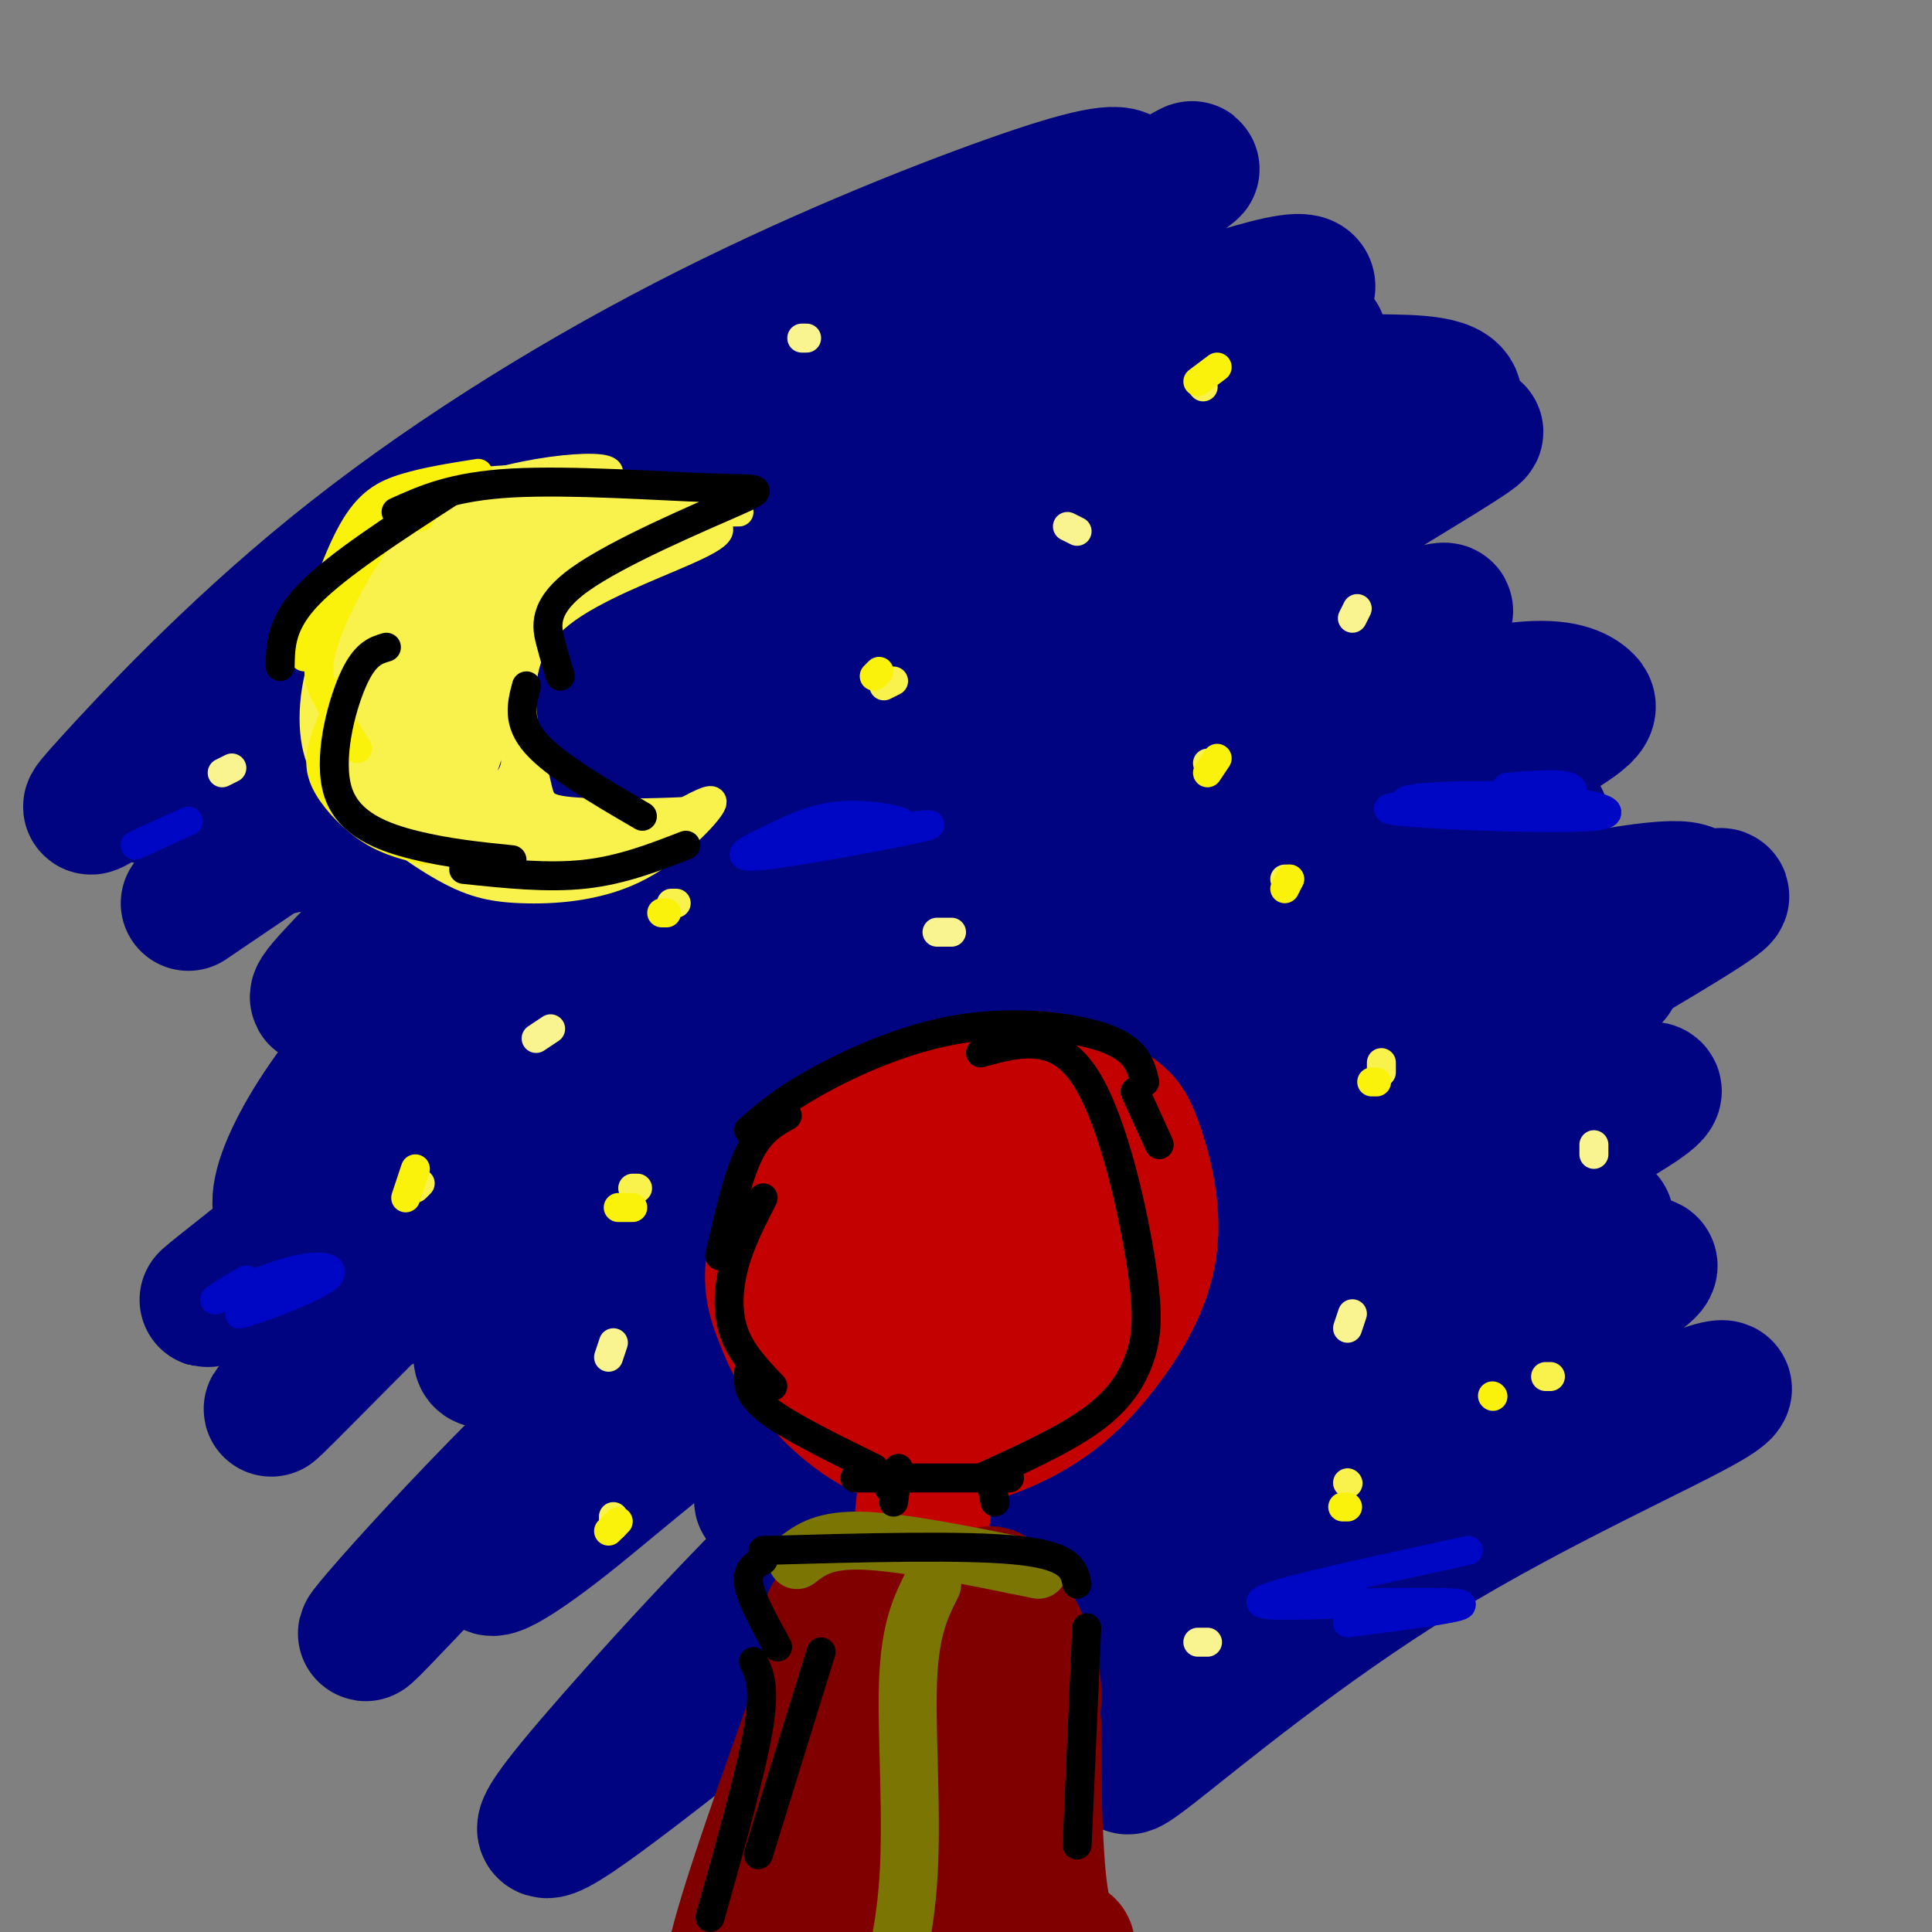 <svg viewBox='0 0 400 400' version='1.1' xmlns='http://www.w3.org/2000/svg' xmlns:xlink='http://www.w3.org/1999/xlink'><rect x="0" y="0" width="400" height="400" fill="#808080" stroke="none"/><g fill='none' stroke='rgb(0,4,129)' stroke-width='28' stroke-linecap='round' stroke-linejoin='round'><path d='M215,76c17.886,-9.405 35.773,-18.809 21,-12c-14.773,6.809 -62.205,29.832 -92,47c-29.795,17.168 -41.953,28.481 -59,42c-17.047,13.519 -38.983,29.244 -19,19c19.983,-10.244 81.885,-46.457 110,-63c28.115,-16.543 22.442,-13.415 39,-19c16.558,-5.585 55.347,-19.882 58,-20c2.653,-0.118 -30.829,13.945 -59,28c-28.171,14.055 -51.032,28.103 -67,38c-15.968,9.897 -25.043,15.642 -38,27c-12.957,11.358 -29.796,28.327 -38,37c-8.204,8.673 -7.773,9.049 8,0c15.773,-9.049 46.886,-27.525 78,-46'/><path d='M157,154c16.031,-10.033 17.109,-12.114 46,-24c28.891,-11.886 85.596,-33.576 92,-36c6.404,-2.424 -37.492,14.419 -69,29c-31.508,14.581 -50.628,26.899 -71,41c-20.372,14.101 -41.995,29.986 -56,43c-14.005,13.014 -20.393,23.158 -21,27c-0.607,3.842 4.566,1.383 5,2c0.434,0.617 -3.873,4.309 9,-4c12.873,-8.309 42.926,-28.620 88,-51c45.074,-22.380 105.171,-46.828 117,-53c11.829,-6.172 -24.609,5.932 -57,20c-32.391,14.068 -60.734,30.101 -79,40c-18.266,9.899 -26.456,13.665 -52,32c-25.544,18.335 -68.441,51.239 -66,49c2.441,-2.239 50.221,-39.619 98,-77'/><path d='M141,192c48.256,-32.416 119.895,-74.955 148,-92c28.105,-17.045 12.675,-8.595 9,-8c-3.675,0.595 4.403,-6.666 3,-10c-1.403,-3.334 -12.288,-2.741 -17,-3c-4.712,-0.259 -3.253,-1.368 -18,2c-14.747,3.368 -45.701,11.215 -75,22c-29.299,10.785 -56.943,24.510 -82,39c-25.057,14.490 -47.529,29.745 -70,45'/><path d='M50,179c-0.909,-1.814 -1.817,-3.628 36,-31c37.817,-27.372 114.361,-80.302 144,-101c29.639,-20.698 12.375,-9.166 6,-6c-6.375,3.166 -1.861,-2.036 -3,-4c-1.139,-1.964 -7.932,-0.690 -24,5c-16.068,5.690 -41.412,15.797 -67,29c-25.588,13.203 -51.419,29.503 -73,47c-21.581,17.497 -38.911,36.191 -46,44c-7.089,7.809 -3.938,4.732 0,3c3.938,-1.732 8.664,-2.120 9,-1c0.336,1.120 -3.719,3.748 11,-5c14.719,-8.748 48.212,-28.871 79,-45c30.788,-16.129 58.871,-28.265 77,-35c18.129,-6.735 26.305,-8.070 42,-13c15.695,-4.930 38.908,-13.457 26,-2c-12.908,11.457 -61.938,42.897 -91,63c-29.062,20.103 -38.157,28.869 -51,41c-12.843,12.131 -29.433,27.626 -41,40c-11.567,12.374 -18.111,21.626 -22,29c-3.889,7.374 -5.124,12.870 -3,15c2.124,2.130 7.607,0.894 21,-7c13.393,-7.894 34.697,-22.447 56,-37'/><path d='M136,208c24.278,-14.606 56.974,-32.621 78,-43c21.026,-10.379 30.381,-13.121 46,-18c15.619,-4.879 37.502,-11.896 32,-8c-5.502,3.896 -38.388,18.703 -61,30c-22.612,11.297 -34.951,19.083 -50,30c-15.049,10.917 -32.807,24.964 -46,37c-13.193,12.036 -21.821,22.061 -27,29c-5.179,6.939 -6.911,10.793 -8,14c-1.089,3.207 -1.536,5.767 18,-6c19.536,-11.767 59.057,-37.861 81,-52c21.943,-14.139 26.310,-16.323 53,-27c26.690,-10.677 75.703,-29.845 66,-23c-9.703,6.845 -78.123,39.705 -115,60c-36.877,20.295 -42.210,28.024 -56,43c-13.790,14.976 -36.036,37.197 -43,46c-6.964,8.803 1.355,4.188 13,-5c11.645,-9.188 26.616,-22.947 51,-39c24.384,-16.053 58.180,-34.399 82,-46c23.820,-11.601 37.663,-16.457 50,-20c12.337,-3.543 23.169,-5.771 34,-8'/><path d='M334,202c-17.003,9.995 -76.510,38.983 -106,55c-29.490,16.017 -28.963,19.063 -42,30c-13.037,10.937 -39.639,29.765 -23,22c16.639,-7.765 76.518,-42.121 106,-58c29.482,-15.879 28.566,-13.279 42,-17c13.434,-3.721 41.218,-13.762 28,-5c-13.218,8.762 -67.437,36.327 -89,47c-21.563,10.673 -10.471,4.453 -24,17c-13.529,12.547 -51.680,43.862 -43,42c8.680,-1.862 64.191,-36.901 93,-53c28.809,-16.099 30.917,-13.259 41,-15c10.083,-1.741 28.140,-8.062 24,-4c-4.140,4.062 -30.477,18.508 -49,30c-18.523,11.492 -29.233,20.029 -39,30c-9.767,9.971 -18.591,21.377 -23,27c-4.409,5.623 -4.403,5.464 -4,6c0.403,0.536 1.201,1.768 2,3'/><path d='M228,359c19.492,-11.370 67.223,-41.297 96,-57c28.777,-15.703 38.600,-17.184 30,-12c-8.600,5.184 -35.622,17.033 -60,32c-24.378,14.967 -46.111,33.052 -55,40c-8.889,6.948 -4.934,2.758 -3,0c1.934,-2.758 1.848,-4.086 5,-9c3.152,-4.914 9.543,-13.416 28,-27c18.457,-13.584 48.981,-32.250 51,-36c2.019,-3.750 -24.466,7.416 -53,24c-28.534,16.584 -59.115,38.585 -74,49c-14.885,10.415 -14.072,9.245 -7,0c7.072,-9.245 20.404,-26.566 49,-48c28.596,-21.434 72.456,-46.981 89,-57c16.544,-10.019 5.772,-4.509 -5,1'/><path d='M319,259c-16.812,6.111 -56.342,20.890 -81,32c-24.658,11.110 -34.443,18.552 -55,35c-20.557,16.448 -51.886,41.901 -64,50c-12.114,8.099 -5.014,-1.158 8,-16c13.014,-14.842 31.942,-35.270 52,-54c20.058,-18.730 41.247,-35.764 74,-57c32.753,-21.236 77.071,-46.675 94,-57c16.929,-10.325 6.470,-5.535 4,-5c-2.470,0.535 3.048,-3.186 -5,-3c-8.048,0.186 -29.663,4.280 -55,12c-25.337,7.720 -54.397,19.067 -82,33c-27.603,13.933 -53.749,30.453 -81,55c-27.251,24.547 -55.607,57.123 -52,54c3.607,-3.123 39.176,-41.944 63,-65c23.824,-23.056 35.902,-30.347 51,-41c15.098,-10.653 33.214,-24.670 57,-39c23.786,-14.330 53.242,-28.975 68,-37c14.758,-8.025 14.820,-9.430 13,-11c-1.820,-1.570 -5.520,-3.306 -15,-2c-9.480,1.306 -24.740,5.653 -40,10'/><path d='M273,153c-16.502,4.680 -37.757,11.380 -61,22c-23.243,10.620 -48.473,25.159 -69,39c-20.527,13.841 -36.350,26.985 -54,44c-17.650,17.015 -37.128,37.900 -32,33c5.128,-4.900 34.862,-35.587 56,-55c21.138,-19.413 33.681,-27.554 48,-37c14.319,-9.446 30.415,-20.197 54,-32c23.585,-11.803 54.660,-24.659 63,-29c8.340,-4.341 -6.055,-0.169 -20,5c-13.945,5.169 -27.439,11.334 -44,20c-16.561,8.666 -36.190,19.833 -55,33c-18.810,13.167 -36.803,28.333 -50,41c-13.197,12.667 -21.599,22.833 -30,33'/><path d='M90,264c9.464,-6.669 18.928,-13.338 31,-21c12.072,-7.662 26.751,-16.319 64,-34c37.249,-17.681 97.069,-44.388 84,-33c-13.069,11.388 -99.025,60.871 -127,74c-27.975,13.129 2.031,-10.096 39,-32c36.969,-21.904 80.901,-42.487 91,-49c10.099,-6.513 -13.636,1.043 -27,5c-13.364,3.957 -16.358,4.315 -41,15c-24.642,10.685 -70.932,31.697 -94,41c-23.068,9.303 -22.915,6.896 -23,3c-0.085,-3.896 -0.407,-9.280 2,-16c2.407,-6.720 7.545,-14.777 28,-34c20.455,-19.223 56.228,-49.611 92,-80'/><path d='M209,103c15.205,-13.214 7.218,-6.247 3,-4c-4.218,2.247 -4.666,-0.224 -4,-3c0.666,-2.776 2.445,-5.856 -21,4c-23.445,9.856 -72.115,32.650 -92,41c-19.885,8.350 -10.985,2.257 10,-12c20.985,-14.257 54.056,-36.680 66,-46c11.944,-9.320 2.761,-5.539 -14,3c-16.761,8.539 -41.099,21.835 -46,22c-4.901,0.165 9.635,-12.801 21,-21c11.365,-8.199 19.560,-11.630 26,-14c6.440,-2.370 11.126,-3.677 7,1c-4.126,4.677 -17.063,15.339 -30,26'/></g>
<g fill='none' stroke='rgb(195,1,1)' stroke-width='28' stroke-linecap='round' stroke-linejoin='round'><path d='M198,226c-7.597,2.122 -15.193,4.245 -22,10c-6.807,5.755 -12.823,15.144 -15,22c-2.177,6.856 -0.514,11.181 1,15c1.514,3.819 2.879,7.133 7,12c4.121,4.867 10.997,11.288 19,13c8.003,1.712 17.132,-1.284 24,-5c6.868,-3.716 11.475,-8.153 16,-14c4.525,-5.847 8.967,-13.105 10,-21c1.033,-7.895 -1.342,-16.425 -3,-21c-1.658,-4.575 -2.600,-5.193 -5,-7c-2.400,-1.807 -6.257,-4.802 -11,-6c-4.743,-1.198 -10.371,-0.599 -16,0'/><path d='M203,224c-6.040,1.351 -13.140,4.728 -19,12c-5.860,7.272 -10.479,18.438 -13,25c-2.521,6.562 -2.945,8.519 -1,13c1.945,4.481 6.257,11.486 11,15c4.743,3.514 9.917,3.538 16,1c6.083,-2.538 13.074,-7.638 17,-12c3.926,-4.362 4.786,-7.987 5,-11c0.214,-3.013 -0.219,-5.415 -1,-8c-0.781,-2.585 -1.911,-5.354 -4,-8c-2.089,-2.646 -5.136,-5.169 -9,-5c-3.864,0.169 -8.544,3.030 -12,9c-3.456,5.970 -5.687,15.048 -5,20c0.687,4.952 4.292,5.777 8,5c3.708,-0.777 7.520,-3.157 10,-8c2.480,-4.843 3.629,-12.150 4,-16c0.371,-3.850 -0.037,-4.243 -1,-4c-0.963,0.243 -2.482,1.121 -4,2'/><path d='M192,304c0.000,0.000 -1.000,10.000 -1,10'/></g>
<g fill='none' stroke='rgb(128,0,0)' stroke-width='28' stroke-linecap='round' stroke-linejoin='round'><path d='M172,335c0.000,0.000 0.000,5.000 0,5'/><path d='M174,332c0.000,0.000 22.000,0.000 22,0'/><path d='M205,330c4.667,6.333 9.333,12.667 9,22c-0.333,9.333 -5.667,21.667 -11,34'/><path d='M172,346c-9.031,25.174 -18.062,50.347 -20,60c-1.938,9.653 3.218,3.784 11,-15c7.782,-18.784 18.189,-50.485 18,-46c-0.189,4.485 -10.976,45.155 -14,61c-3.024,15.845 1.715,6.866 7,-7c5.285,-13.866 11.115,-32.618 15,-42c3.885,-9.382 5.824,-9.395 6,-5c0.176,4.395 -1.412,13.197 -3,22'/><path d='M192,374c-1.608,6.860 -4.127,13.011 -5,20c-0.873,6.989 -0.099,14.814 3,8c3.099,-6.814 8.522,-28.269 12,-39c3.478,-10.731 5.009,-10.737 5,-3c-0.009,7.737 -1.558,23.217 -1,33c0.558,9.783 3.224,13.870 5,17c1.776,3.130 2.662,5.303 3,-8c0.338,-13.303 0.130,-42.082 0,-45c-0.130,-2.918 -0.180,20.023 1,32c1.180,11.977 3.590,12.988 6,14'/></g>
<g fill='none' stroke='rgb(123,118,3)' stroke-width='12' stroke-linecap='round' stroke-linejoin='round'><path d='M165,323c2.833,-2.167 5.667,-4.333 14,-4c8.333,0.333 22.167,3.167 36,6'/><path d='M193,328c-2.289,4.539 -4.577,9.078 -5,20c-0.423,10.922 1.021,28.226 0,42c-1.021,13.774 -4.506,24.016 -6,30c-1.494,5.984 -0.998,7.710 0,9c0.998,1.290 2.499,2.145 4,3'/></g>
<g fill='none' stroke='rgb(249,242,77)' stroke-width='6' stroke-linecap='round' stroke-linejoin='round'><path d='M87,245c0.000,0.000 -1.000,1.000 -1,1'/><path d='M139,187c0.000,0.000 1.000,0.000 1,0'/><path d='M76,151c0.000,0.000 2.000,-2.000 2,-2'/><path d='M150,106c0.000,0.000 3.000,0.000 3,0'/><path d='M131,246c0.000,0.000 1.000,0.000 1,0'/><path d='M286,220c0.000,0.000 0.000,2.000 0,2'/><path d='M279,307c0.000,0.000 0.100,0.100 0.1,0.1'/><path d='M320,285c0.000,0.000 1.000,0.000 1,0'/><path d='M127,314c0.000,0.000 0.000,2.000 0,2'/><path d='M250,158c0.000,0.000 0.100,0.100 0.1,0.1'/><path d='M185,141c0.000,0.000 -2.000,1.000 -2,1'/><path d='M249,80c0.000,0.000 0.100,0.100 0.1,0.1'/><path d='M109,114c0.000,0.000 -1.000,1.000 -1,1'/><path d='M267,182c0.000,0.000 -1.000,0.000 -1,0'/><path d='M109,113c-4.647,0.741 -9.295,1.482 -16,6c-6.705,4.518 -15.469,12.812 -20,18c-4.531,5.188 -4.830,7.269 -5,11c-0.170,3.731 -0.211,9.112 4,15c4.211,5.888 12.675,12.282 19,16c6.325,3.718 10.510,4.759 17,5c6.490,0.241 15.286,-0.320 23,-4c7.714,-3.680 14.347,-10.480 16,-13c1.653,-2.520 -1.673,-0.760 -5,1'/><path d='M142,168c-5.841,0.308 -17.945,0.577 -24,0c-6.055,-0.577 -6.061,-1.999 -7,-6c-0.939,-4.001 -2.809,-10.581 -3,-17c-0.191,-6.419 1.298,-12.675 8,-18c6.702,-5.325 18.616,-9.717 26,-13c7.384,-3.283 10.237,-5.457 1,-6c-9.237,-0.543 -30.564,0.546 -40,1c-9.436,0.454 -6.982,0.273 -10,4c-3.018,3.727 -11.509,11.364 -20,19'/><path d='M73,132c-4.592,6.768 -6.073,14.188 -6,18c0.073,3.812 1.699,4.015 5,4c3.301,-0.015 8.277,-0.250 16,-9c7.723,-8.750 18.194,-26.015 20,-32c1.806,-5.985 -5.052,-0.688 -14,10c-8.948,10.688 -19.985,26.768 -22,31c-2.015,4.232 4.993,-3.384 12,-11'/><path d='M108,109c-16.852,24.869 -33.705,49.739 -33,47c0.705,-2.739 18.966,-33.085 24,-42c5.034,-8.915 -3.159,3.603 -10,16c-6.841,12.397 -12.328,24.673 -12,29c0.328,4.327 6.473,0.703 11,-7c4.527,-7.703 7.436,-19.487 7,-22c-0.436,-2.513 -4.218,4.243 -8,11'/><path d='M87,141c-2.101,4.692 -3.354,10.923 -4,15c-0.646,4.077 -0.686,6.001 0,8c0.686,1.999 2.098,4.074 4,4c1.902,-0.074 4.293,-2.298 6,-4c1.707,-1.702 2.728,-2.882 4,-10c1.272,-7.118 2.793,-20.174 1,-19c-1.793,1.174 -6.901,16.579 -9,24c-2.099,7.421 -1.191,6.860 0,8c1.191,1.140 2.664,3.982 5,4c2.336,0.018 5.533,-2.789 6,-10c0.467,-7.211 -1.797,-18.826 -4,-19c-2.203,-0.174 -4.344,11.093 -4,18c0.344,6.907 3.172,9.453 6,12'/><path d='M98,172c1.641,2.591 2.743,3.069 6,3c3.257,-0.069 8.669,-0.684 11,-2c2.331,-1.316 1.580,-3.332 -1,-5c-2.580,-1.668 -6.989,-2.989 -10,-3c-3.011,-0.011 -4.626,1.286 -6,3c-1.374,1.714 -2.509,3.843 0,6c2.509,2.157 8.660,4.341 17,4c8.340,-0.341 18.867,-3.207 18,-5c-0.867,-1.793 -13.129,-2.511 -20,-2c-6.871,0.511 -8.350,2.253 -10,4c-1.650,1.747 -3.471,3.499 2,3c5.471,-0.499 18.236,-3.250 31,-6'/><path d='M136,172c3.345,-1.767 -3.794,-3.184 -15,-2c-11.206,1.184 -26.479,4.969 -29,4c-2.521,-0.969 7.709,-6.690 12,-11c4.291,-4.310 2.643,-7.207 1,-10c-1.643,-2.793 -3.280,-5.481 -5,-2c-1.720,3.481 -3.525,13.132 -3,18c0.525,4.868 3.378,4.954 5,5c1.622,0.046 2.014,0.051 3,-3c0.986,-3.051 2.568,-9.157 2,-15c-0.568,-5.843 -3.284,-11.421 -6,-17'/><path d='M101,139c-1.945,5.111 -3.809,26.389 -1,20c2.809,-6.389 10.289,-40.444 10,-45c-0.289,-4.556 -8.347,20.389 -8,24c0.347,3.611 9.099,-14.111 14,-22c4.901,-7.889 5.950,-5.944 7,-4'/><path d='M123,112c1.907,0.221 3.174,2.774 -3,5c-6.174,2.226 -19.790,4.127 -17,3c2.790,-1.127 21.985,-5.281 32,-8c10.015,-2.719 10.850,-4.001 3,-2c-7.850,2.001 -24.386,7.286 -26,7c-1.614,-0.286 11.693,-6.143 25,-12'/><path d='M137,105c-7.057,-1.091 -37.199,2.182 -50,4c-12.801,1.818 -8.262,2.180 -9,6c-0.738,3.820 -6.755,11.096 -10,19c-3.245,7.904 -3.720,16.436 -2,22c1.720,5.564 5.634,8.161 7,6c1.366,-2.161 0.183,-9.081 -1,-16'/><path d='M72,146c-0.609,-6.042 -1.632,-13.148 1,-20c2.632,-6.852 8.920,-13.450 8,-10c-0.920,3.450 -9.048,16.949 -12,25c-2.952,8.051 -0.730,10.653 2,15c2.730,4.347 5.966,10.440 8,1c2.034,-9.440 2.867,-34.411 3,-43c0.133,-8.589 -0.433,-0.794 -1,7'/><path d='M81,121c-0.484,2.589 -1.193,5.560 -1,8c0.193,2.440 1.287,4.347 3,0c1.713,-4.347 4.044,-14.948 4,-19c-0.044,-4.052 -2.464,-1.556 -6,6c-3.536,7.556 -8.187,20.173 -8,26c0.187,5.827 5.213,4.865 8,4c2.787,-0.865 3.335,-1.634 4,-5c0.665,-3.366 1.448,-9.329 1,-13c-0.448,-3.671 -2.128,-5.049 -4,-5c-1.872,0.049 -3.936,1.524 -6,3'/><path d='M76,126c0.095,-3.964 3.333,-15.375 16,-22c12.667,-6.625 34.762,-8.464 34,-6c-0.762,2.464 -24.381,9.232 -48,16'/><path d='M78,114c-6.153,-0.944 2.464,-11.305 20,-14c17.536,-2.695 43.990,2.274 49,3c5.010,0.726 -11.426,-2.793 -23,-3c-11.574,-0.207 -18.287,2.896 -25,6'/><path d='M99,106c-6.354,1.669 -9.738,2.842 -6,4c3.738,1.158 14.597,2.302 22,2c7.403,-0.302 11.350,-2.051 14,-4c2.650,-1.949 4.003,-4.097 2,-5c-2.003,-0.903 -7.362,-0.562 -14,1c-6.638,1.562 -14.555,4.346 -21,10c-6.445,5.654 -11.417,14.178 -13,18c-1.583,3.822 0.222,2.941 2,3c1.778,0.059 3.528,1.057 10,-1c6.472,-2.057 17.666,-7.169 24,-11c6.334,-3.831 7.810,-6.380 5,-6c-2.810,0.380 -9.905,3.690 -17,7'/><path d='M107,124c-6.094,3.435 -12.829,8.523 -12,9c0.829,0.477 9.221,-3.658 14,-7c4.779,-3.342 5.946,-5.893 6,-8c0.054,-2.107 -1.005,-3.771 -5,-3c-3.995,0.771 -10.924,3.975 -16,7c-5.076,3.025 -8.297,5.869 -11,9c-2.703,3.131 -4.886,6.547 -6,10c-1.114,3.453 -1.159,6.941 1,7c2.159,0.059 6.520,-3.313 9,-6c2.480,-2.687 3.077,-4.689 3,-7c-0.077,-2.311 -0.828,-4.930 -3,-7c-2.172,-2.070 -5.763,-3.591 -8,0c-2.237,3.591 -3.118,12.296 -4,21'/><path d='M75,149c1.347,5.999 6.714,10.497 11,13c4.286,2.503 7.492,3.012 5,-1c-2.492,-4.012 -10.680,-12.545 -15,-14c-4.320,-1.455 -4.771,4.168 -5,8c-0.229,3.832 -0.235,5.872 4,9c4.235,3.128 12.710,7.344 18,9c5.290,1.656 7.396,0.752 9,0c1.604,-0.752 2.706,-1.351 0,-3c-2.706,-1.649 -9.220,-4.349 -13,-5c-3.780,-0.651 -4.825,0.748 -6,2c-1.175,1.252 -2.478,2.358 -1,4c1.478,1.642 5.739,3.821 10,6'/><path d='M92,177c5.793,1.819 15.274,3.368 20,3c4.726,-0.368 4.695,-2.652 3,-5c-1.695,-2.348 -5.056,-4.759 -9,-6c-3.944,-1.241 -8.472,-1.311 -12,-1c-3.528,0.311 -6.054,1.003 -6,3c0.054,1.997 2.690,5.298 6,7c3.310,1.702 7.294,1.805 12,1c4.706,-0.805 10.134,-2.517 5,-6c-5.134,-3.483 -20.830,-8.738 -27,-9c-6.170,-0.262 -2.815,4.468 -2,7c0.815,2.532 -0.910,2.866 3,3c3.910,0.134 13.455,0.067 23,0'/><path d='M108,174c5.000,-0.500 6.000,-1.750 7,-3'/></g>
<g fill='none' stroke='rgb(251,242,11)' stroke-width='6' stroke-linecap='round' stroke-linejoin='round'><path d='M99,98c-5.333,0.844 -10.667,1.689 -15,3c-4.333,1.311 -7.667,3.089 -11,9c-3.333,5.911 -6.667,15.956 -10,26'/><path d='M87,107c-2.565,0.036 -5.131,0.071 -9,5c-3.869,4.929 -9.042,14.750 -11,21c-1.958,6.250 -0.702,8.929 1,12c1.702,3.071 3.851,6.536 6,10'/><path d='M72,142c-2.024,4.298 -4.048,8.595 -5,12c-0.952,3.405 -0.833,5.917 1,9c1.833,3.083 5.381,6.738 9,9c3.619,2.262 7.310,3.131 11,4'/><path d='M86,242c0.000,0.000 -2.000,6.000 -2,6'/><path d='M131,250c0.000,0.000 -3.000,0.000 -3,0'/><path d='M128,315c0.000,0.000 -2.000,2.000 -2,2'/><path d='M137,189c0.000,0.000 1.000,0.000 1,0'/><path d='M182,139c0.000,0.000 -1.000,1.000 -1,1'/><path d='M252,76c0.000,0.000 -4.000,3.000 -4,3'/><path d='M252,157c0.000,0.000 -2.000,3.000 -2,3'/><path d='M267,182c0.000,0.000 -1.000,2.000 -1,2'/><path d='M285,224c0.000,0.000 -1.000,0.000 -1,0'/><path d='M279,312c0.000,0.000 -1.000,0.000 -1,0'/><path d='M309,289c0.000,0.000 0.100,0.100 0.1,0.1'/></g>
<g fill='none' stroke='rgb(249,244,144)' stroke-width='6' stroke-linecap='round' stroke-linejoin='round'><path d='M197,193c0.000,0.000 -3.000,0.000 -3,0'/><path d='M281,126c0.000,0.000 -1.000,2.000 -1,2'/><path d='M279,275c0.000,0.000 1.000,-3.000 1,-3'/><path d='M330,237c0.000,0.000 0.000,2.000 0,2'/><path d='M250,340c0.000,0.000 -2.000,0.000 -2,0'/><path d='M127,278c0.000,0.000 -1.000,3.000 -1,3'/><path d='M114,213c0.000,0.000 -3.000,2.000 -3,2'/><path d='M46,160c0.000,0.000 2.000,-1.000 2,-1'/><path d='M166,70c0.000,0.000 1.000,0.000 1,0'/><path d='M221,109c0.000,0.000 2.000,1.000 2,1'/></g>
<g fill='none' stroke='rgb(0,0,0)' stroke-width='6' stroke-linecap='round' stroke-linejoin='round'><path d='M163,231c-2.833,1.583 -5.667,3.167 -8,8c-2.333,4.833 -4.167,12.917 -6,21'/><path d='M158,248c-2.356,4.600 -4.711,9.200 -6,14c-1.289,4.800 -1.511,9.800 0,14c1.511,4.200 4.756,7.600 8,11'/><path d='M155,284c-0.167,2.333 -0.333,4.667 4,8c4.333,3.333 13.167,7.667 22,12'/><path d='M177,306c0.000,0.000 32.000,0.000 32,0'/><path d='M203,306c8.651,-3.939 17.301,-7.879 23,-12c5.699,-4.121 8.445,-8.424 10,-13c1.555,-4.576 1.919,-9.424 0,-21c-1.919,-11.576 -6.120,-29.879 -12,-38c-5.880,-8.121 -13.440,-6.061 -21,-4'/><path d='M155,234c3.369,-2.976 6.738,-5.952 14,-10c7.262,-4.048 18.417,-9.167 30,-11c11.583,-1.833 23.595,-0.381 30,2c6.405,2.381 7.202,5.690 8,9'/><path d='M235,226c0.000,0.000 5.000,11.000 5,11'/><path d='M186,304c0.000,0.000 -1.000,7.000 -1,7'/><path d='M205,306c0.000,0.000 1.000,5.000 1,5'/><path d='M185,307c0.000,0.000 -1.000,1.000 -1,1'/><path d='M158,323c-1.750,1.000 -3.500,2.000 -3,5c0.500,3.000 3.250,8.000 6,13'/><path d='M158,321c21.083,-0.583 42.167,-1.167 53,0c10.833,1.167 11.417,4.083 12,7'/><path d='M156,344c1.250,2.583 2.500,5.167 1,14c-1.500,8.833 -5.750,23.917 -10,39'/><path d='M170,342c0.000,0.000 -13.000,42.000 -13,42'/><path d='M225,337c0.000,0.000 -2.000,45.000 -2,45'/></g>
<g fill='none' stroke='rgb(0,7,196)' stroke-width='6' stroke-linecap='round' stroke-linejoin='round'><path d='M303,166c-10.198,0.607 -20.396,1.214 -13,2c7.396,0.786 32.387,1.751 40,1c7.613,-0.751 -2.154,-3.218 -14,-4c-11.846,-0.782 -25.773,0.120 -25,1c0.773,0.880 16.247,1.737 25,1c8.753,-0.737 10.787,-3.068 9,-4c-1.787,-0.932 -7.393,-0.466 -13,0'/><path d='M183,171c2.397,-0.196 4.793,-0.392 3,-1c-1.793,-0.608 -7.776,-1.627 -13,-1c-5.224,0.627 -9.689,2.900 -14,5c-4.311,2.100 -8.468,4.027 0,3c8.468,-1.027 29.562,-5.008 33,-6c3.438,-0.992 -10.781,1.004 -25,3'/><path d='M281,331c-7.644,0.511 -15.289,1.022 -9,1c6.289,-0.022 26.511,-0.578 30,0c3.489,0.578 -9.756,2.289 -23,4'/><path d='M279,331c0.000,0.000 -10.000,1.000 -10,1'/><path d='M279,332c-10.583,0.417 -21.167,0.833 -17,-1c4.167,-1.833 23.083,-5.917 42,-10'/><path d='M61,267c-6.619,2.791 -13.238,5.582 -11,5c2.238,-0.582 13.332,-4.537 17,-7c3.668,-2.463 -0.089,-3.432 -6,-2c-5.911,1.432 -13.974,5.266 -16,6c-2.026,0.734 1.987,-1.633 6,-4'/><path d='M39,170c0.000,0.000 -11.000,5.000 -11,5'/></g>
<g fill='none' stroke='rgb(0,0,0)' stroke-width='6' stroke-linecap='round' stroke-linejoin='round'><path d='M93,102c-11.583,7.500 -23.167,15.000 -29,21c-5.833,6.000 -5.917,10.500 -6,15'/><path d='M80,134c-2.262,0.667 -4.524,1.333 -7,7c-2.476,5.667 -5.167,16.333 -3,23c2.167,6.667 9.190,9.333 16,11c6.810,1.667 13.405,2.333 20,3'/><path d='M96,180c8.667,0.917 17.333,1.833 25,1c7.667,-0.833 14.333,-3.417 21,-6'/><path d='M133,169c-9.000,-5.250 -18.000,-10.500 -22,-15c-4.000,-4.500 -3.000,-8.250 -2,-12'/><path d='M116,140c-0.591,-1.952 -1.181,-3.904 -2,-7c-0.819,-3.096 -1.866,-7.335 6,-13c7.866,-5.665 24.644,-12.756 32,-16c7.356,-3.244 5.288,-2.643 -5,-3c-10.288,-0.357 -28.797,-1.674 -41,-1c-12.203,0.674 -18.102,3.337 -24,6'/></g>
</svg>